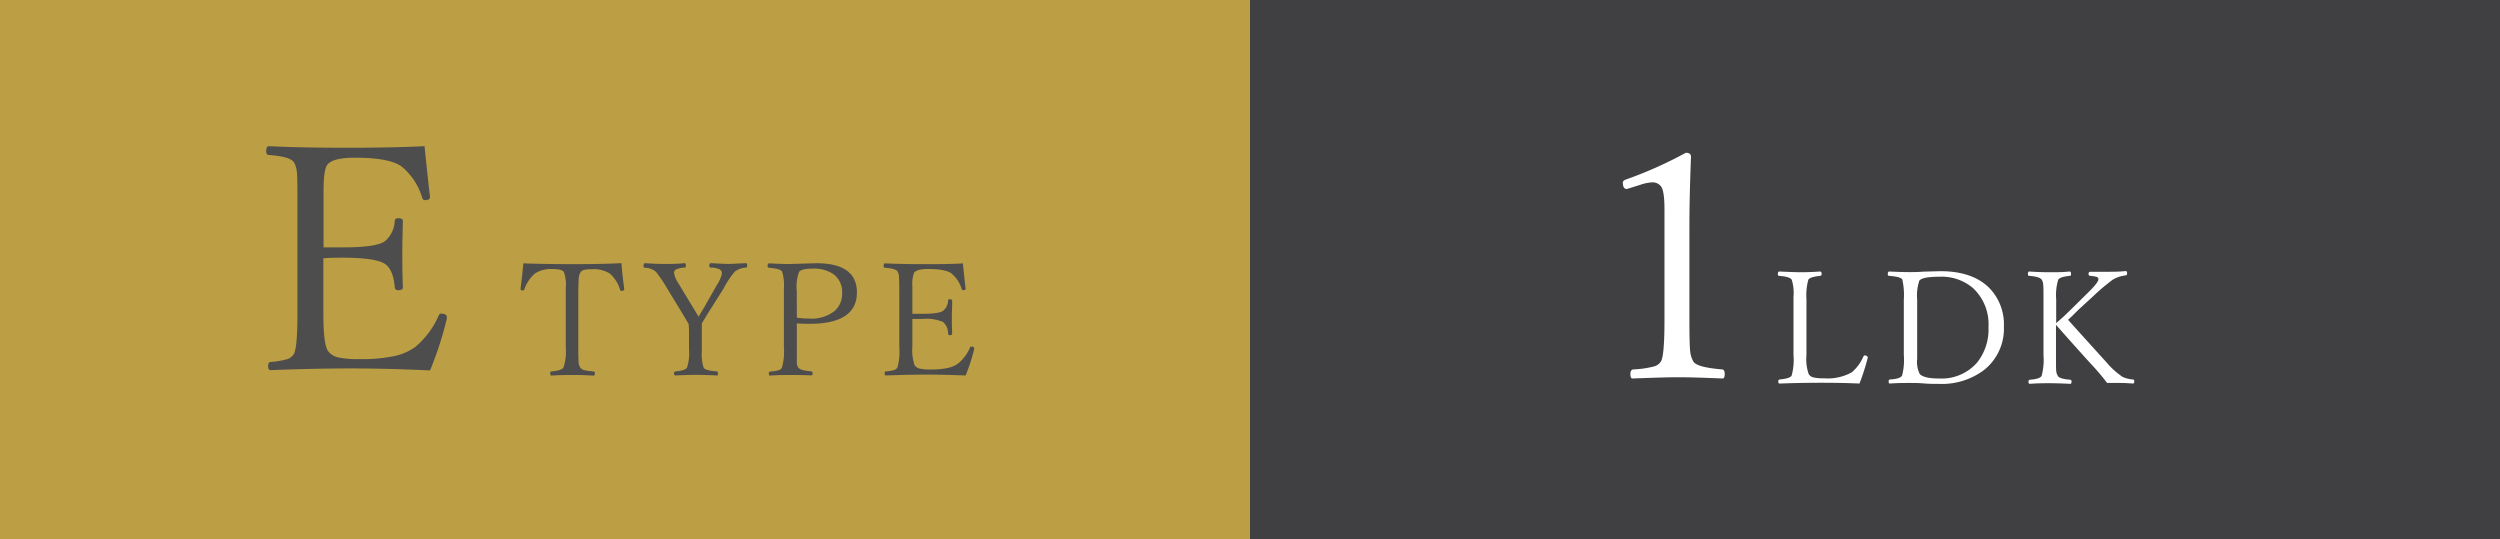 <svg xmlns="http://www.w3.org/2000/svg" viewBox="0 0 380 82"><rect x="0" y="0" width="380" height="82" fill="#808080" stroke="none"/><defs><style>.cls-1{fill:#bc9e44;}.cls-2{fill:#4d4d4d;}.cls-3{fill:#404042;}.cls-4{fill:#fff;}</style></defs><g id="レイヤー_2" data-name="レイヤー 2"><g id="レイヤー_1-2" data-name="レイヤー 1"><rect class="cls-1" width="190" height="82"/><path class="cls-2" d="M65.37,56.3Q58.64,56,53.49,56c-3.85,0-8,.09-12.36.26-.25,0-.37-.21-.37-.63s.12-.57.37-.61a12.72,12.72,0,0,0,2.61-.45,2,2,0,0,0,.89-.7q.59-.87.58-6.31V30.78c0-2.5,0-4.11-.11-4.81a3.16,3.16,0,0,0-.43-1.31c-.39-.58-1.65-.95-3.79-1.1-.28,0-.42-.22-.42-.56q0-.78.42-.78,4.83.24,12,.24,6.61,0,11.65-.24.61,6,.82,7.6V30c0,.28-.26.42-.77.42a.41.41,0,0,1-.38-.28,9.75,9.75,0,0,0-3.07-4.76q-1.76-1.41-7.24-1.41c-2.28,0-3.68.39-4.19,1.15-.35.52-.52,1.85-.52,4v8.48c.55,0,1.57,0,3.07,0q5.16,0,6.33-1A4.26,4.26,0,0,0,60,33.59c0-.28.21-.42.52-.42q.72,0,.72.42-.09,3.28-.09,4.71c0,1.34,0,3.14.09,5.39q0,.42-.72.42a.46.46,0,0,1-.52-.47c-.14-1.76-.65-3-1.54-3.56s-2.93-.91-6.24-.91c-1,0-2,0-3.07.09V47.6c0,3.15.23,5,.68,5.72a2.59,2.59,0,0,0,1.55,1,14,14,0,0,0,3.23.26,23.73,23.73,0,0,0,5.49-.49,8.37,8.37,0,0,0,3-1.34A12.75,12.75,0,0,0,66.66,48c.09-.22.21-.33.35-.33.61,0,.91.18.91.54l0,.23A54,54,0,0,1,65.37,56.3Z"/><path class="cls-2" d="M94.46,40c.07,1,.21,2.26.41,3.85V44c0,.14-.14.21-.41.21a.19.19,0,0,1-.2-.14,5.3,5.3,0,0,0-1.54-2.47,4.59,4.59,0,0,0-2.85-.67,4,4,0,0,0-1.19.12.87.87,0,0,0-.45.36,2.12,2.12,0,0,0-.27.88c0,.38-.06,1.06-.06,2.05v8.78q0,1.62.06,2.1a1.49,1.49,0,0,0,.25.66,1.11,1.11,0,0,0,.62.39,9.86,9.86,0,0,0,1.37.19c.15,0,.22.12.22.3s-.07.34-.22.34C88.91,57,87.83,57,86.94,57s-1.94,0-3.1.09c-.14,0-.21-.11-.21-.34s.07-.29.21-.3c1-.09,1.62-.28,1.8-.58A7.46,7.46,0,0,0,86,52.92V43.75a5.74,5.74,0,0,0-.29-2.41c-.19-.29-.73-.44-1.63-.44a4.53,4.53,0,0,0-2.77.67A5.59,5.59,0,0,0,79.69,44c0,.1-.09.14-.16.14-.28,0-.41-.07-.41-.21V43.9c.2-1.54.34-2.83.43-3.87q3.21.12,7.42.12C89.82,40.15,92.31,40.11,94.46,40Z"/><path class="cls-2" d="M104.67,49.22c-.1-.15-.28-.44-.54-.89s-.33-.57-.45-.76l-2.2-3.6a22,22,0,0,0-1.78-2.66A2.67,2.67,0,0,0,98,40.7c-.13,0-.19-.11-.19-.28S97.91,40,98,40c1.09.08,2.1.12,3,.12s2,0,3.06-.12c.13,0,.19.13.19.39s-.06.27-.19.28a3.76,3.76,0,0,0-1.36.31.62.62,0,0,0-.24.56,4.24,4.24,0,0,0,.69,1.58l2.19,3.62.47.76.38.64c.21-.38.48-.82.8-1.34l2-3.53a5,5,0,0,0,.74-1.68.68.68,0,0,0-.37-.66,3.3,3.3,0,0,0-1.31-.26.24.24,0,0,1-.24-.28q0-.39.24-.39c1.49.08,2.42.12,2.81.12l2.53-.12q.18,0,.18.39c0,.17-.06.27-.18.28a3.12,3.12,0,0,0-1.69.61A13.15,13.15,0,0,0,110,43.83l-2.24,3.55-1.08,1.77,0,1.06v3.15a6.64,6.64,0,0,0,.27,2.52c.18.3.83.49,2,.57.12,0,.18.13.18.31s0,.31-.14.31q-2.08-.09-3.27-.09t-3,.09c-.18,0-.27-.1-.27-.31a.27.27,0,0,1,.27-.31c.94-.08,1.51-.27,1.7-.57a6.93,6.93,0,0,0,.31-2.77V50.18Z"/><path class="cls-2" d="M121.12,49.15v4c0,1.08,0,1.78,0,2.1a1.51,1.51,0,0,0,.22.62c.19.29.84.48,1.93.57a.27.27,0,0,1,.25.31c0,.21-.09.31-.25.31C122.06,57,121,57,120.18,57s-1.93,0-3.13.09c-.13,0-.19-.1-.19-.31s.06-.28.19-.31a5,5,0,0,0,1.37-.22.76.76,0,0,0,.43-.35,9,9,0,0,0,.3-3.15V43.92a7.08,7.08,0,0,0-.27-2.64c-.18-.3-.85-.49-2-.58-.14,0-.21-.11-.21-.28s.07-.39.21-.39c1.31.07,2.38.1,3.22.1l1.66-.05,2.31-.07q6.18,0,6.18,4.44c0,3.18-2.4,4.77-7.22,4.77C122.3,49.22,121.67,49.2,121.12,49.15Zm0-.87a10.63,10.63,0,0,0,1.87.14,5.63,5.63,0,0,0,3.9-1.18A3.4,3.4,0,0,0,128,44.55a3.33,3.33,0,0,0-1.29-2.86,5.24,5.24,0,0,0-3.18-.86c-1.13,0-1.83.17-2.08.51a6.7,6.7,0,0,0-.34,2.94Z"/><path class="cls-2" d="M146.77,57.07c-2.24-.08-4.22-.13-5.94-.13-1.92,0-4,.05-6.18.13-.12,0-.18-.1-.18-.31s.06-.28.18-.31a5.86,5.86,0,0,0,1.31-.22,1.09,1.09,0,0,0,.44-.35,8.7,8.7,0,0,0,.29-3.15V44.31q0-1.87-.06-2.4a1.51,1.51,0,0,0-.21-.66c-.19-.29-.82-.47-1.89-.55-.15,0-.22-.11-.22-.28s.07-.39.22-.39c1.6.08,3.6.12,6,.12,2.21,0,4.15,0,5.83-.12.2,2,.34,3.29.41,3.8v.07q0,.21-.39.21a.2.2,0,0,1-.19-.14,4.93,4.93,0,0,0-1.53-2.38c-.59-.47-1.79-.7-3.62-.7q-1.71,0-2.1.57a4.63,4.63,0,0,0-.26,2v4.24c.28,0,.79,0,1.54,0,1.72,0,2.77-.16,3.16-.48a2.11,2.11,0,0,0,.73-1.53c0-.14.1-.21.26-.21s.36.07.36.21c0,1.09-.05,1.88-.05,2.35,0,.68,0,1.57.05,2.7q0,.21-.36.21a.23.23,0,0,1-.26-.23,2.26,2.26,0,0,0-.78-1.79,6.52,6.52,0,0,0-3.11-.45c-.5,0-1,0-1.54,0v4.18a7,7,0,0,0,.34,2.86,1.29,1.29,0,0,0,.78.51,7,7,0,0,0,1.61.13,11.48,11.48,0,0,0,2.74-.25,4.11,4.11,0,0,0,1.49-.66,6.48,6.48,0,0,0,1.8-2.41c0-.11.1-.16.17-.16.31,0,.46.09.46.27l0,.12A26.54,26.54,0,0,1,146.77,57.07Z"/><rect class="cls-3" x="190" width="190" height="82"/><path class="cls-4" d="M256.25,23.22c.52,0,.78.2.78.61q-.24,6.3-.24,10.29V48.7q0,3.6.12,4.71a3.84,3.84,0,0,0,.47,1.52c.34.62,1.8,1,4.36,1.22.28,0,.42.26.42.7s-.11.68-.33.68c-2.84-.12-5.1-.19-6.77-.19-1.45,0-3.76.07-6.92.19-.21,0-.32-.23-.32-.68s.15-.67.47-.7a14.56,14.56,0,0,0,3.18-.47,1.8,1.8,0,0,0,1-.75Q253,54,253,48.7V31.84c0-1.86-.17-3-.51-3.49a1.61,1.61,0,0,0-1.36-.63,6.35,6.35,0,0,0-1.74.35l-2.11.66c-.4,0-.61-.32-.61-1,0-.19.18-.35.54-.47A61.94,61.94,0,0,0,256.25,23.22Z"/><path class="cls-4" d="M282.64,58.3c-1.71-.08-3.71-.12-6-.12q-2.85,0-6.15.12c-.13,0-.19-.1-.19-.31s.06-.28.19-.31q1.53-.13,1.83-.57a8.87,8.87,0,0,0,.29-3.15V45.13a6.8,6.8,0,0,0-.27-2.62c-.2-.31-.84-.5-1.92-.58-.13,0-.19-.11-.19-.28s.06-.38.19-.38c1.61.07,2.67.11,3.15.11s1.54,0,3.07-.11c.16,0,.25.12.25.38a.25.25,0,0,1-.25.28c-1,.11-1.61.3-1.77.58a9,9,0,0,0-.29,3V54a6.93,6.93,0,0,0,.34,2.86,1.17,1.17,0,0,0,.74.51,6.51,6.51,0,0,0,1.55.13,7.5,7.5,0,0,0,4.26-.91,6.52,6.52,0,0,0,1.77-2.41c.07-.1.13-.16.2-.16a.64.64,0,0,1,.31.09c.1.07.14.13.14.18l0,.12A33.72,33.72,0,0,1,282.64,58.3Z"/><path class="cls-4" d="M294.94,41.22q4.94,0,7.49,2.61a7.89,7.89,0,0,1,2.16,5.79,8,8,0,0,1-3,6.61,10.64,10.64,0,0,1-6.89,2.12c-.76,0-1.52,0-2.29-.07s-1.53-.07-2.24-.07-1.78,0-2.89.09c-.14,0-.21-.1-.21-.31s.07-.29.21-.31q1.51-.09,1.83-.57a9.32,9.32,0,0,0,.27-3.15V45.54a10.67,10.67,0,0,0-.23-3.06c-.17-.28-.83-.46-2-.55-.14,0-.21-.11-.21-.28s.07-.38.21-.38c1.28.06,2.27.09,3,.09s1.34,0,2.19-.07Zm-3.53,4.32v9a4.15,4.15,0,0,0,.39,2.3c.41.46,1.38.69,2.9.69a7.17,7.17,0,0,0,5.82-2.42,8.1,8.1,0,0,0,1.73-5.4,7.51,7.51,0,0,0-2.32-5.89,7.32,7.32,0,0,0-5.06-1.76c-1.83,0-2.88.21-3.14.62A7.18,7.18,0,0,0,291.41,45.54Z"/><path class="cls-4" d="M312.51,49.38v5c0,1.11,0,1.81.05,2.12a1.65,1.65,0,0,0,.24.65c.16.29.79.48,1.87.57.14,0,.21.12.21.31s-.07.31-.21.31c-1.29-.06-2.34-.09-3.13-.09s-1.89,0-3,.09c-.14,0-.21-.1-.21-.31s.07-.29.21-.31c1-.07,1.59-.27,1.78-.57a9.1,9.1,0,0,0,.29-3.15V45.54c0-1.22,0-2-.05-2.36a1.65,1.65,0,0,0-.22-.67c-.21-.31-.85-.5-1.92-.58-.12,0-.18-.11-.18-.28s.06-.38.18-.38c1,.07,2.09.11,3.15.11s2,0,3-.11c.15,0,.23.12.23.38s-.08.27-.23.28c-1,.11-1.54.3-1.72.58a8.18,8.18,0,0,0-.31,3v3.6c.69-.59,1.36-1.19,2-1.83l2.63-2.59c1.19-1.15,1.79-1.89,1.79-2.24a.37.37,0,0,0-.26-.36,4.87,4.87,0,0,0-1-.16.25.25,0,0,1-.24-.28c0-.23.09-.34.25-.34,1.11,0,2,0,2.64,0,.83,0,1.75,0,2.76-.11q.21,0,.21.36c0,.19-.07.29-.22.3a4.79,4.79,0,0,0-2,.68A31.34,31.34,0,0,0,318.19,45l-2.3,2.11L315,48l-.65.61q.44.51,5.83,6.46a12.05,12.05,0,0,0,2.47,2.23,4.68,4.68,0,0,0,1.55.38c.14,0,.21.12.21.31s-.07.31-.21.31c-.69-.06-1.41-.09-2.17-.09l-1.75,0c-.75-1-1.46-1.81-2.12-2.54Q316.85,54.28,312.51,49.38Z"/></g></g></svg>